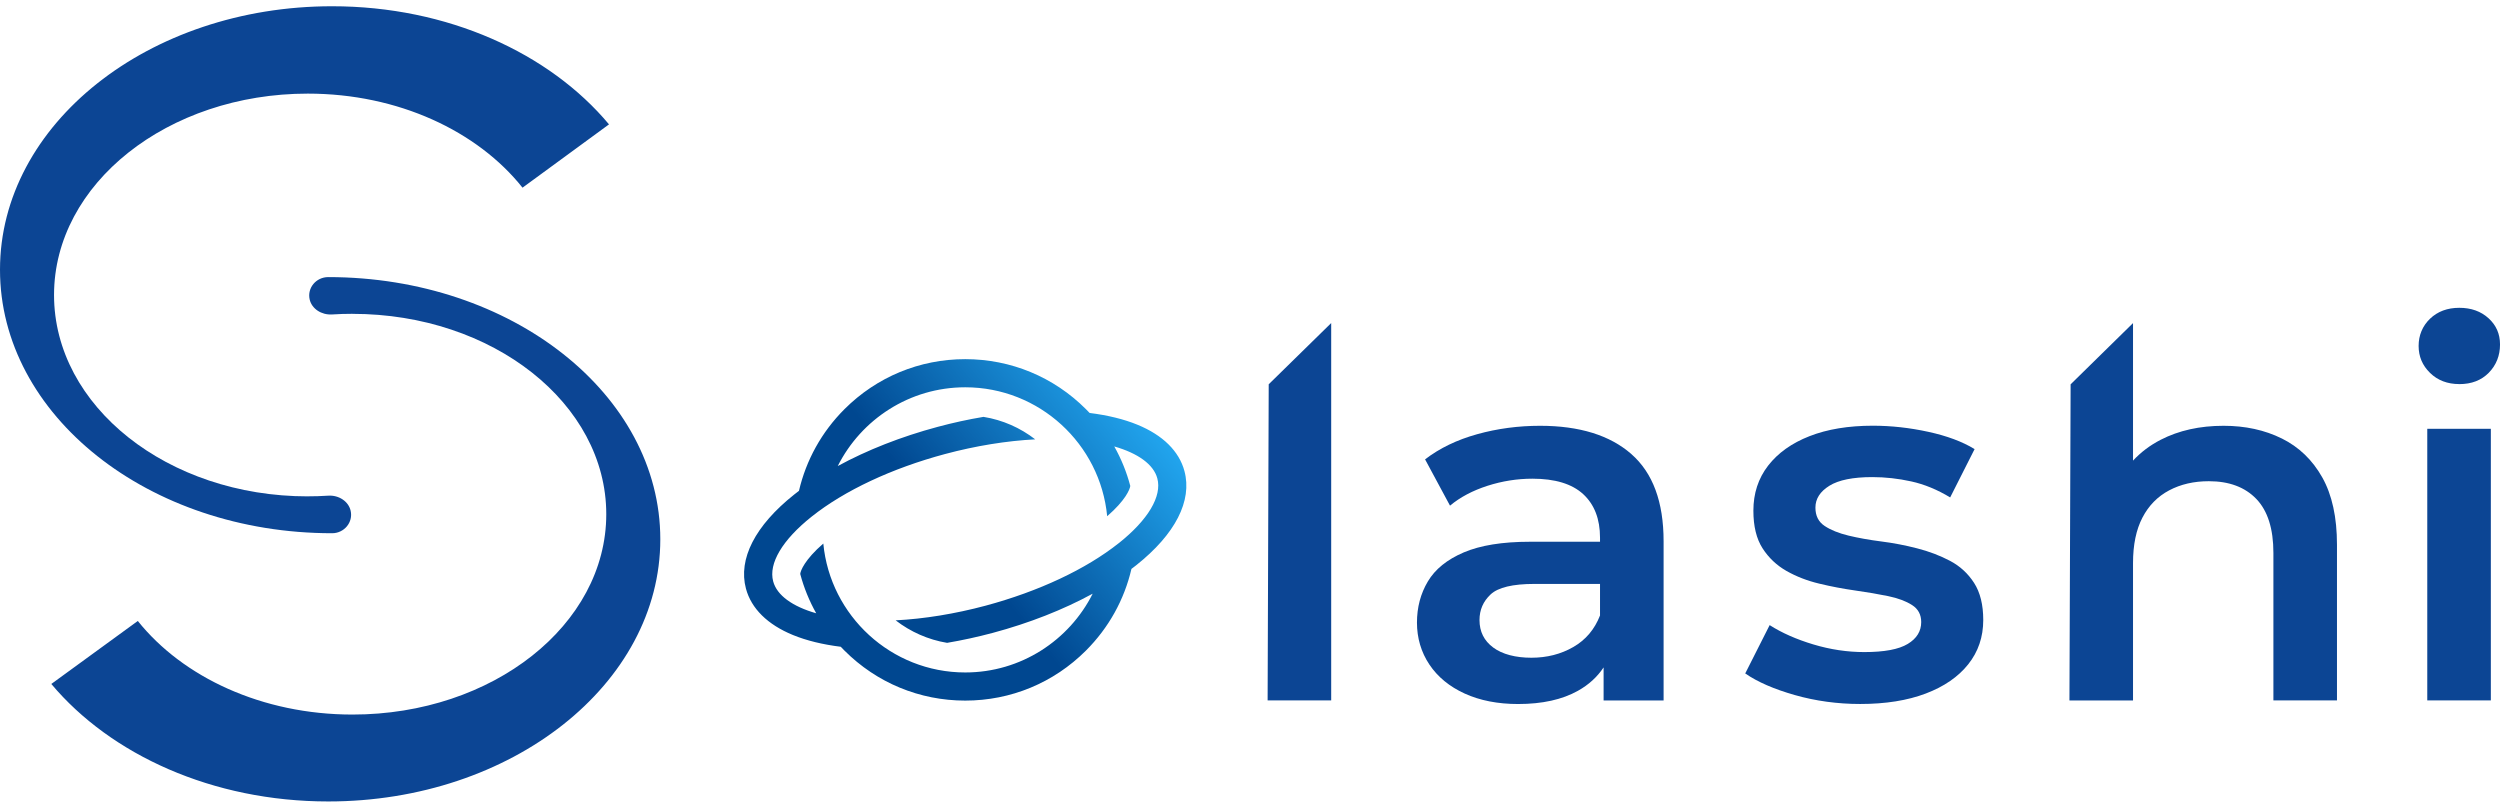 <svg width="130" height="42" viewBox="0 0 130 42" fill="none" xmlns="http://www.w3.org/2000/svg">
<path d="M18.33 16.32C25.619 16.32 31.526 20.984 31.526 26.738C31.526 32.493 25.619 37.157 18.33 37.157C13.628 37.157 9.503 35.214 7.166 32.29L2.668 35.566C5.76 39.248 11.054 41.676 17.068 41.676C26.605 41.676 34.336 35.571 34.336 28.042C34.336 20.513 26.605 14.409 17.068 14.409C16.436 14.409 15.965 14.976 16.103 15.574C16.212 16.053 16.712 16.386 17.268 16.352C17.619 16.329 17.974 16.318 18.332 16.318L18.33 16.32Z" fill="#0C4594"/>
<path d="M16.006 25.811C8.718 25.811 2.81 21.122 2.81 15.34C2.81 9.557 8.718 4.868 16.006 4.868C20.709 4.868 24.834 6.821 27.171 9.759L31.668 6.467C28.576 2.766 23.282 0.325 17.268 0.325C7.732 0.325 0 6.459 0 14.026C0 21.593 7.732 27.728 17.268 27.728C17.901 27.728 18.372 27.158 18.233 26.557C18.124 26.076 17.624 25.739 17.068 25.775C16.718 25.798 16.362 25.809 16.005 25.809H16.006V25.811Z" fill="#0C4594"/>
<path d="M84.829 23.609C83.709 22.631 82.127 22.141 80.081 22.141C78.953 22.141 77.864 22.286 76.815 22.578C75.767 22.869 74.862 23.304 74.104 23.887L75.4 26.294C75.93 25.853 76.577 25.511 77.343 25.263C78.109 25.017 78.891 24.892 79.684 24.892C80.865 24.892 81.746 25.161 82.329 25.698C82.91 26.235 83.201 26.99 83.201 27.959V28.171H79.551C78.123 28.171 76.978 28.357 76.113 28.726C75.248 29.096 74.628 29.598 74.249 30.234C73.871 30.868 73.682 31.583 73.682 32.376C73.682 33.169 73.897 33.914 74.329 34.557C74.76 35.201 75.373 35.704 76.166 36.066C76.959 36.427 77.884 36.609 78.944 36.609C80.195 36.609 81.232 36.38 82.051 35.922C82.617 35.606 83.059 35.199 83.387 34.705V36.423H86.507V28.145C86.507 26.099 85.947 24.587 84.827 23.609H84.829ZM83.201 32.005C82.919 32.728 82.456 33.275 81.812 33.645C81.169 34.016 80.441 34.202 79.631 34.202C78.821 34.202 78.123 34.026 77.648 33.672C77.171 33.32 76.934 32.843 76.934 32.243C76.934 31.713 77.127 31.269 77.515 30.907C77.903 30.546 78.662 30.364 79.79 30.364H83.201V32.005Z" fill="#0C4594"/>
<path d="M96.73 36.607C95.549 36.607 94.415 36.451 93.331 36.143C92.247 35.835 91.388 35.46 90.752 35.019L92.022 32.506C92.656 32.911 93.414 33.246 94.296 33.511C95.178 33.776 96.06 33.908 96.941 33.908C97.982 33.908 98.735 33.768 99.203 33.484C99.67 33.203 99.903 32.824 99.903 32.347C99.903 31.959 99.744 31.664 99.426 31.462C99.108 31.259 98.694 31.104 98.183 30.998C97.672 30.892 97.102 30.796 96.478 30.707C95.852 30.618 95.225 30.5 94.601 30.349C93.974 30.2 93.407 29.978 92.896 29.689C92.385 29.397 91.971 29.006 91.653 28.512C91.335 28.018 91.176 27.365 91.176 26.555C91.176 25.656 91.431 24.875 91.942 24.214C92.453 23.554 93.172 23.041 94.097 22.68C95.023 22.318 96.12 22.137 97.39 22.137C98.342 22.137 99.303 22.243 100.272 22.455C101.241 22.666 102.043 22.965 102.679 23.353L101.409 25.866C100.739 25.461 100.064 25.183 99.386 25.034C98.707 24.884 98.033 24.809 97.363 24.809C96.359 24.809 95.613 24.958 95.129 25.259C94.644 25.56 94.402 25.938 94.402 26.396C94.402 26.82 94.561 27.136 94.879 27.348C95.197 27.56 95.609 27.726 96.122 27.851C96.633 27.974 97.203 28.076 97.827 28.156C98.453 28.235 99.074 28.355 99.691 28.514C100.308 28.672 100.877 28.888 101.396 29.161C101.916 29.435 102.334 29.817 102.652 30.311C102.97 30.805 103.129 31.448 103.129 32.241C103.129 33.123 102.868 33.889 102.349 34.542C101.829 35.195 101.093 35.702 100.141 36.063C99.189 36.425 98.052 36.607 96.73 36.607Z" fill="#0C4594"/>
<path d="M127.883 19.972C127.266 19.972 126.759 19.779 126.362 19.391C125.964 19.003 125.768 18.536 125.768 17.989C125.768 17.442 125.966 16.954 126.362 16.573C126.759 16.195 127.264 16.006 127.883 16.006C128.502 16.006 129.007 16.188 129.404 16.549C129.802 16.91 130.001 17.364 130.001 17.911C130.001 18.492 129.806 18.982 129.42 19.38C129.032 19.777 128.521 19.974 127.885 19.974H127.883V19.972ZM126.218 36.421V22.297H129.524V36.421H126.218Z" fill="#0C4594"/>
<path d="M65.973 19.983L65.916 36.421H69.222V16.799L65.973 19.983Z" fill="#0C4594"/>
<path d="M118.652 22.801C117.761 22.36 116.753 22.141 115.625 22.141C114.391 22.141 113.301 22.383 112.359 22.867C111.799 23.155 111.32 23.518 110.917 23.953V16.801L107.672 19.985L107.611 36.423H110.917V29.282C110.917 28.33 111.08 27.541 111.407 26.915C111.733 26.288 112.196 25.817 112.796 25.499C113.396 25.181 114.083 25.023 114.859 25.023C115.916 25.023 116.739 25.331 117.332 25.948C117.922 26.565 118.217 27.499 118.217 28.752V36.421H121.523V28.328C121.523 26.9 121.268 25.732 120.757 24.824C120.246 23.916 119.544 23.242 118.654 22.801H118.652Z" fill="#0C4594"/>
<path d="M61.592 24.498C61.314 23.461 60.468 22.627 59.148 22.086C58.444 21.796 57.602 21.592 56.661 21.474C56.599 21.408 56.535 21.342 56.468 21.276C54.792 19.599 52.563 18.676 50.192 18.676C47.821 18.676 45.592 19.599 43.913 21.276C42.725 22.464 41.917 23.929 41.546 25.524C41.461 25.588 41.376 25.654 41.292 25.721C39.266 27.333 38.377 29.068 38.789 30.608C39.067 31.645 39.913 32.48 41.234 33.021C41.938 33.31 42.78 33.515 43.72 33.632C43.783 33.698 43.847 33.764 43.913 33.831C45.59 35.507 47.819 36.431 50.192 36.431C52.565 36.431 54.792 35.507 56.468 33.831C57.657 32.642 58.465 31.178 58.835 29.583C58.921 29.518 59.006 29.452 59.089 29.388C61.116 27.776 62.005 26.04 61.592 24.5V24.498ZM58.179 28.241C56.47 29.6 54.008 30.754 51.248 31.496C49.658 31.921 48.061 32.181 46.574 32.258C47.346 32.854 48.262 33.265 49.249 33.428C50.036 33.295 50.833 33.121 51.626 32.909C53.526 32.4 55.301 31.7 56.82 30.871C55.6 33.299 53.087 34.968 50.192 34.968C46.343 34.968 43.17 32.02 42.812 28.264C41.843 29.104 41.626 29.681 41.612 29.846C41.802 30.561 42.082 31.248 42.443 31.891C41.209 31.537 40.399 30.958 40.205 30.23C39.955 29.301 40.685 28.075 42.205 26.865C43.913 25.507 46.375 24.352 49.136 23.611C50.733 23.183 52.337 22.924 53.831 22.846C53.06 22.25 52.143 21.838 51.142 21.677C50.352 21.809 49.554 21.983 48.757 22.197C46.858 22.706 45.083 23.406 43.563 24.235C44.784 21.807 47.297 20.139 50.194 20.139C54.042 20.139 57.216 23.087 57.573 26.843C58.519 26.023 58.752 25.452 58.775 25.27C58.586 24.551 58.306 23.862 57.942 23.215C59.174 23.569 59.986 24.148 60.181 24.877C60.431 25.806 59.7 27.032 58.181 28.241H58.179Z" fill="url(#paint0_linear_649_2272)"/>
<defs>
<linearGradient id="paint0_linear_649_2272" x1="58.994" y1="20.449" x2="40.322" y2="35.519" gradientUnits="userSpaceOnUse">
<stop stop-color="#22A7F0"/>
<stop offset="0.5" stop-color="#004790"/>
</linearGradient>
</defs>
</svg>
